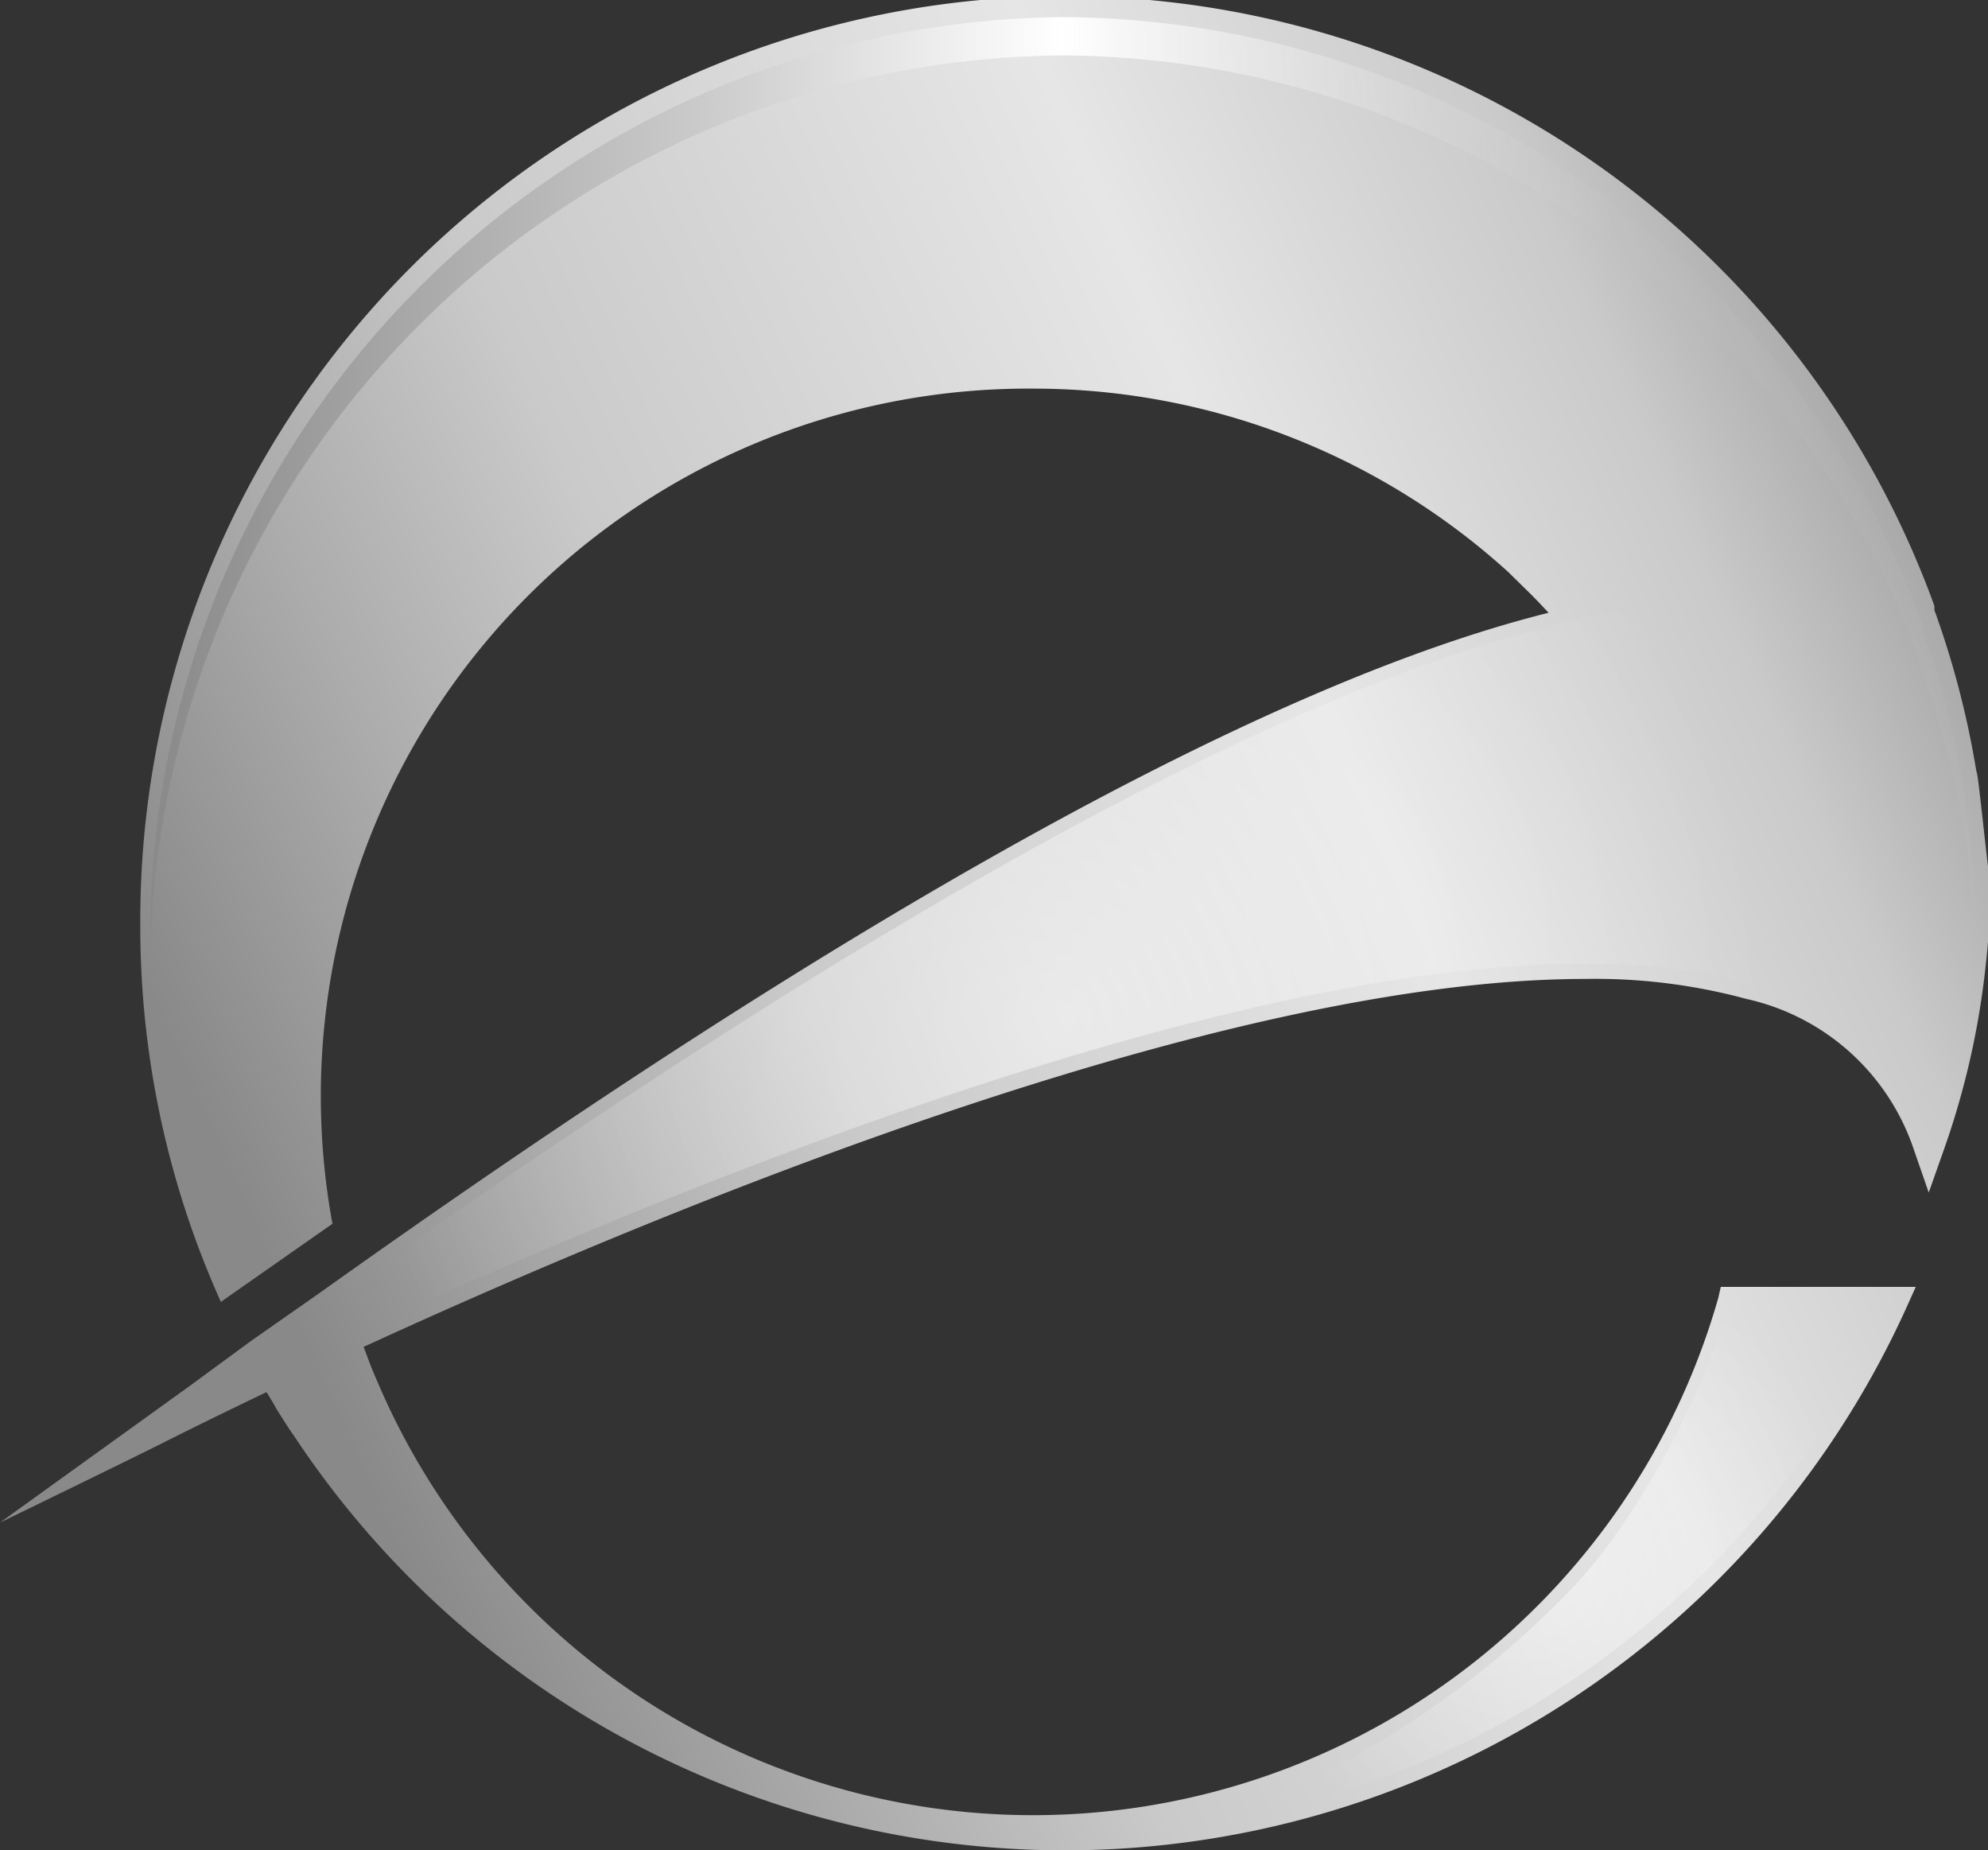 <svg xmlns="http://www.w3.org/2000/svg" xmlns:xlink="http://www.w3.org/1999/xlink" viewBox="0 0 56.69 52.75"><rect x="0" y="0" width="56.69" height="52.75" fill="#333333" stroke="none"/><defs><style>.cls-1{fill:url(#名称未設定グラデーション_261);}.cls-2{fill:url(#名称未設定グラデーション_176);}.cls-3{fill:url(#radial-gradient);}.cls-4{fill:url(#radial-gradient-2);}</style><linearGradient id="名称未設定グラデーション_261" x1="7.83" y1="36.36" x2="59.67" y2="13.37" gradientUnits="userSpaceOnUse"><stop offset="0" stop-color="#898989"/><stop offset="0.15" stop-color="#ababac"/><stop offset="0.3" stop-color="#cacacb"/><stop offset="0.6" stop-color="#e6e6e6"/><stop offset="0.8" stop-color="#cacacb"/><stop offset="1" stop-color="#898989"/></linearGradient><linearGradient id="名称未設定グラデーション_176" x1="4.23" y1="13.95" x2="56.33" y2="13.95" gradientUnits="userSpaceOnUse"><stop offset="0" stop-color="#898989"/><stop offset="0.3" stop-color="#cacacb"/><stop offset="0.5" stop-color="#fff"/><stop offset="0.8" stop-color="#cacacb" stop-opacity="0.1"/></linearGradient><radialGradient id="radial-gradient" cx="30.26" cy="28.99" r="20.14" gradientUnits="userSpaceOnUse"><stop offset="0" stop-color="#fff" stop-opacity="0.5"/><stop offset="0.21" stop-color="#fff" stop-opacity="0.39"/><stop offset="0.75" stop-color="#fff" stop-opacity="0.11"/><stop offset="1" stop-color="#fff" stop-opacity="0"/></radialGradient><radialGradient id="radial-gradient-2" cx="44.1" cy="44.58" r="8.82" xlink:href="#radial-gradient"/></defs><g id="レイヤー_2" data-name="レイヤー 2"><g id="ロゴデザイン"><path class="cls-1" d="M56.36,22a25.63,25.63,0,0,0-1.2-4.61,1,1,0,0,0,0-.12A26.37,26.37,0,0,0,4,26.38a26.08,26.08,0,0,0,2.3,10.74l.08-.06,2-1.4,1.1-.77a20.17,20.17,0,0,1,20-23.81A20.15,20.15,0,0,1,43,16.3h0l.54.53c.22.21.42.43.62.64-8,2-19.72,8.47-35,19.36l-2,1.4L5.36,39.55,0,43.41s3.36-1.63,4.6-2.25c0,0,1.12-.57,3-1.47.1.16.2.32.29.49l.26.41s.2.31.21.31a26.35,26.35,0,0,0,46-3.61l.27-.6H49.07L49,37a20.32,20.32,0,0,1-38.26,2.34c-.14-.31-.25-.62-.37-.94,8.71-4,24.45-10.49,34.83-10.49a16.47,16.47,0,0,1,4.6.57,6.52,6.52,0,0,1,4.78,4.31L55,34l.41-1.16a23,23,0,0,0,1.22-5.37,15.86,15.86,0,0,0,.09-2.58C56.66,24.62,56.41,22,56.36,22Z"/><path class="cls-2" d="M30.28,1.58A26.14,26.14,0,0,1,54.75,18.89h0l0,.12A25.71,25.71,0,0,1,56,23.61h0a27.84,27.84,0,0,1,.32,3.14c0-.15,0-.3,0-.45A26.54,26.54,0,0,0,56,22.53h0a25.6,25.6,0,0,0-1.19-4.61l0-.11h0A26.14,26.14,0,0,0,30.28.49a26.25,26.25,0,0,0-26,26.38c0,.18,0,.35,0,.53A26.23,26.23,0,0,1,30.28,1.58Z"/><path class="cls-3" d="M44.9,17.69c-7,1.55-18.09,7-35.51,19.41l-2,1.45c-1,.72-2,1.46-3,2.22,0,0,1.25-.65,3.35-1.65l2.05-.95c9.76-4.51,30.24-13,40.08-10.11a7,7,0,0,1,5.06,4.58,26,26,0,0,0,1.32-6.83,26.64,26.64,0,0,0-.34-3.71C55,18.67,52.1,16.1,44.9,17.69Z"/><path class="cls-4" d="M49.34,37.1a24,24,0,0,1-3.2,6.56,13.7,13.7,0,0,1-1.68,2,26.57,26.57,0,0,1-10.32,6.4A26.14,26.14,0,0,0,54,37.13l0-.07h-4.7Z"/></g></g></svg>